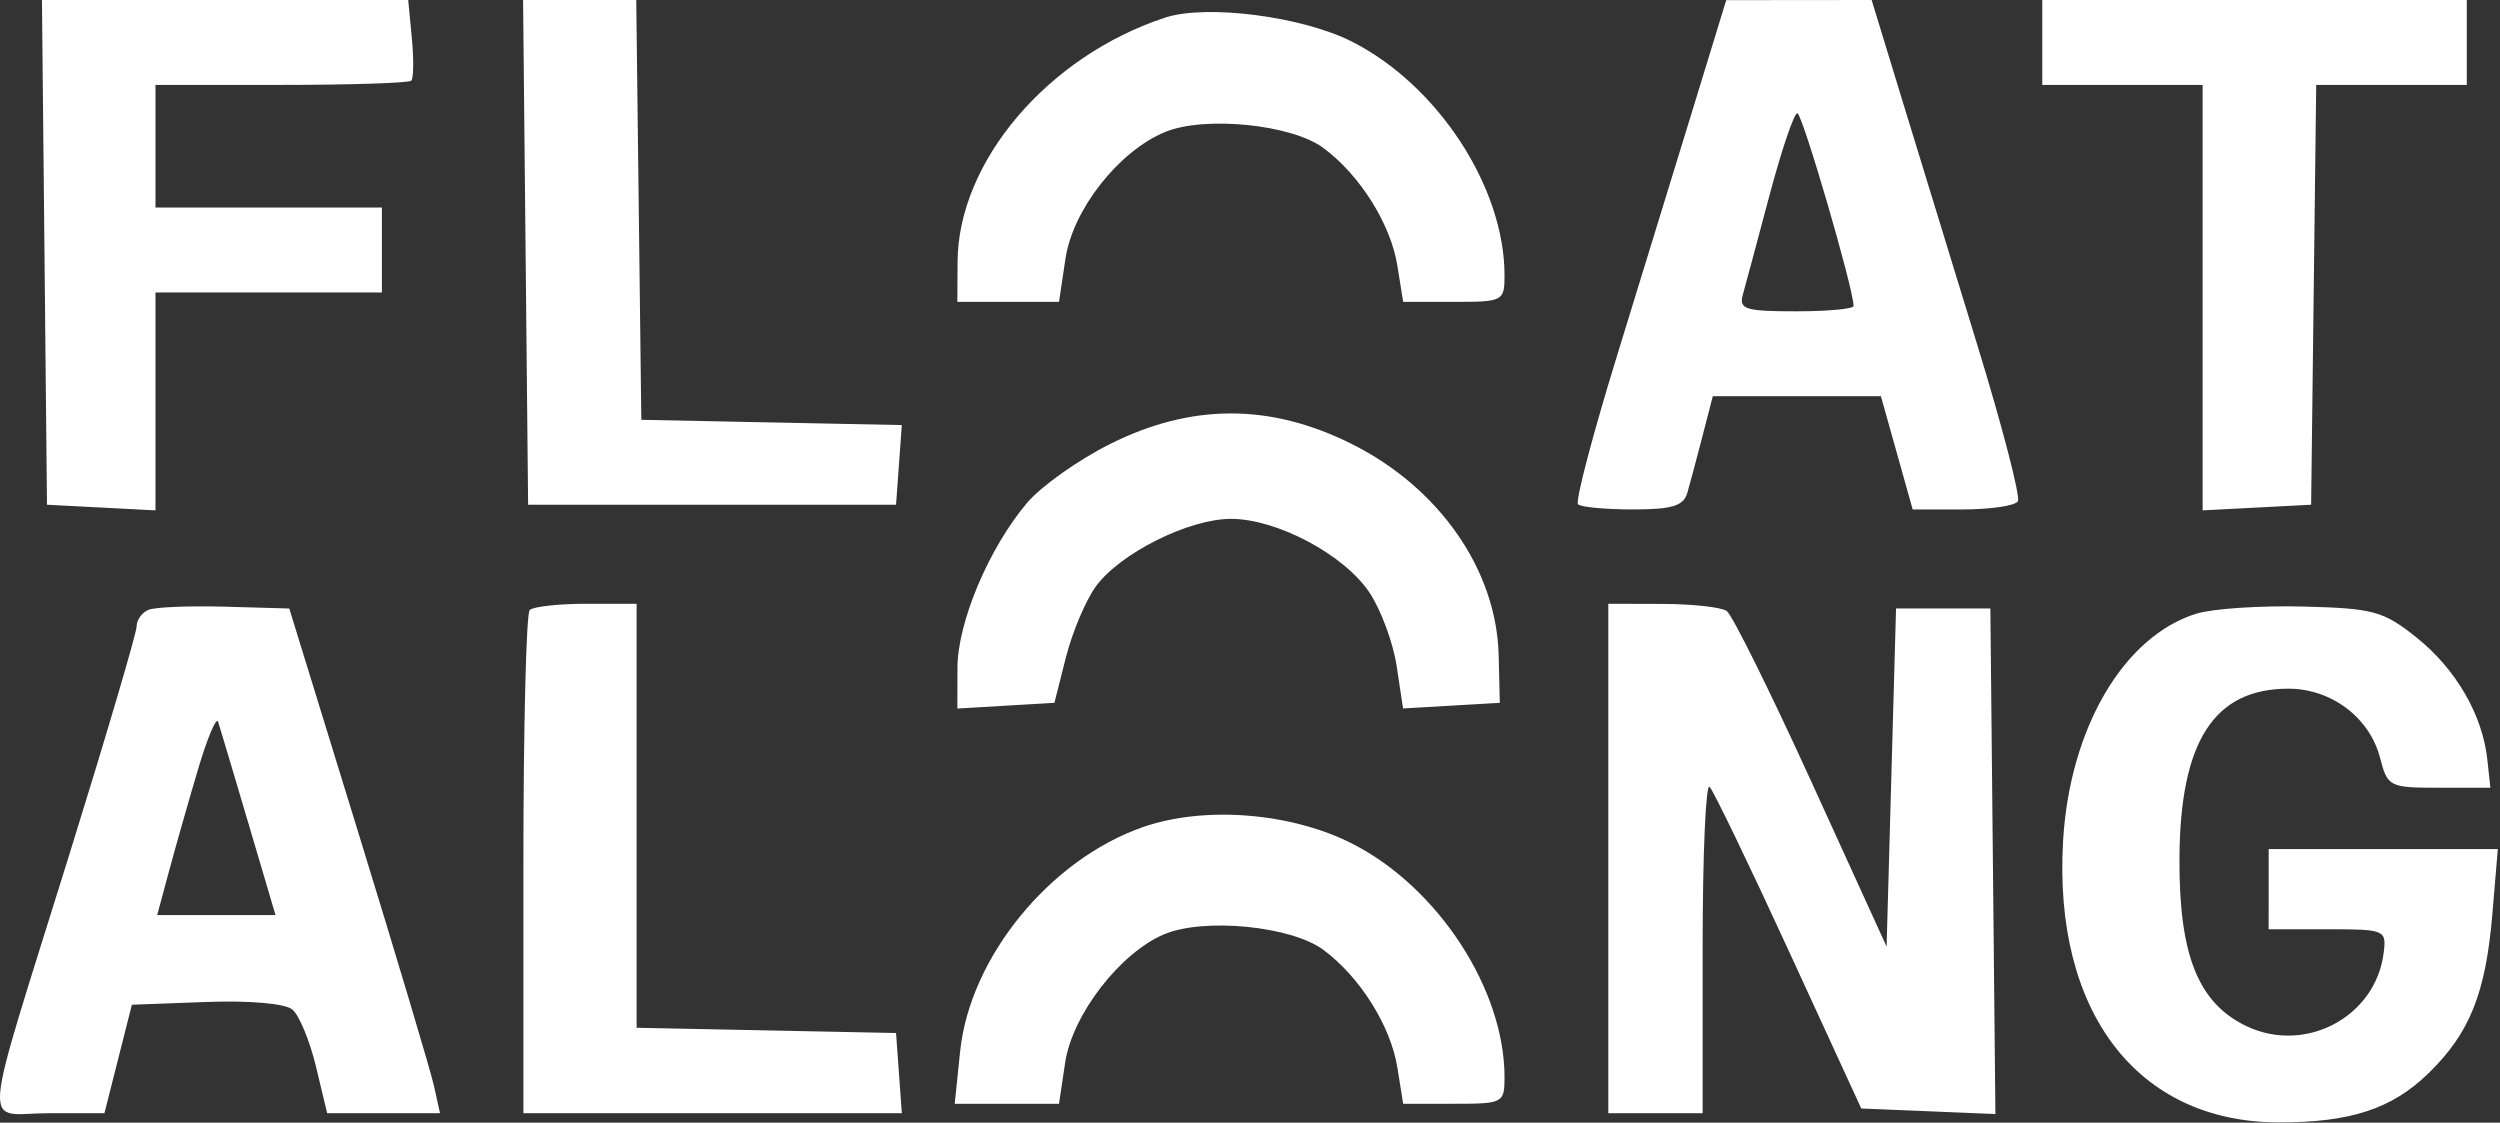 <svg width="265" height="119" viewBox="0 0 265 119" fill="none" xmlns="http://www.w3.org/2000/svg">
<rect x="0" y="0" width="265" height="119" fill="#333333" stroke="none"/>
<path fill-rule="evenodd" clip-rule="evenodd" d="M4.714 26.75L4.98 53.5L10.73 53.8L16.48 54.1V42.55V31H28.48H40.48V26.5V22H28.48H16.48V15.5V9H29.813C37.147 9 43.348 8.798 43.595 8.552C43.841 8.306 43.869 6.281 43.656 4.052L43.27 0H23.859H4.447L4.714 26.75ZM55.714 26.75L55.98 53.5H75.48H94.98L95.286 49.279L95.592 45.057L81.786 44.779L67.98 44.5L67.711 22.25L67.442 0H61.445H55.447L55.714 26.75ZM179.535 11.258C177.64 17.441 173.982 29.342 171.406 37.704C168.83 46.067 166.967 53.154 167.268 53.454C167.568 53.754 170.183 54 173.079 54C177.234 54 178.452 53.631 178.853 52.25C179.132 51.287 179.855 48.588 180.459 46.25L181.557 42H190.467H199.377L201.06 48L202.744 54H208.053C210.973 54 213.601 53.612 213.894 53.139C214.187 52.665 212.228 45.128 209.541 36.389C206.854 27.65 203.247 15.888 201.525 10.25L198.394 0L190.687 0.008L182.98 0.015L179.535 11.258ZM216.48 4.5V9H224.98H233.48V31.55V54.1L239.23 53.8L244.98 53.5L245.249 31.25L245.518 9H253.499H261.48V4.5V0H238.98H216.48V4.5ZM123.48 1.873C111.036 5.981 101.557 17.142 101.502 27.75L101.48 32H106.866H112.253L112.939 27.422C113.722 22.206 118.576 16.031 123.496 13.993C127.683 12.259 136.907 13.185 140.271 15.678C144.156 18.555 147.415 23.74 148.123 28.171L148.736 32H154.108C159.333 32 159.48 31.923 159.48 29.182C159.48 19.848 152.413 9.027 143.303 4.41C138.011 1.729 127.855 0.429 123.48 1.873ZM187.554 20.75C186.274 25.563 185.006 30.288 184.737 31.25C184.309 32.779 185.018 33 190.363 33C193.728 33 196.48 32.745 196.48 32.434C196.48 30.63 191.043 12 190.517 12C190.167 12 188.834 15.938 187.554 20.75ZM117.68 47.058C114.314 48.74 110.347 51.552 108.865 53.308C104.808 58.112 101.501 65.958 101.49 70.802L101.48 75.105L106.624 74.802L111.768 74.5L112.99 69.667C113.663 67.01 115.087 63.635 116.155 62.167C118.718 58.648 126.008 55 130.48 55C135.362 55 142.499 58.8 145.172 62.823C146.386 64.651 147.681 68.16 148.05 70.621L148.722 75.096L153.851 74.798L158.98 74.5L158.857 69.446C158.638 60.425 152.567 51.699 143.284 47.06C134.652 42.747 126.309 42.746 117.68 47.058ZM15.73 64.642C15.043 64.931 14.48 65.725 14.48 66.408C14.48 67.09 11.272 77.965 7.352 90.574C-2.187 121.255 -1.927 118 5.158 118H11.069L12.525 112.25L13.98 106.5L21.83 106.21C26.458 106.039 30.218 106.368 30.992 107.01C31.714 107.609 32.839 110.327 33.492 113.05L34.679 118H40.659H46.639L46.012 115.148C45.668 113.579 42.073 101.542 38.025 88.398L30.663 64.5L23.822 64.309C20.059 64.203 16.418 64.353 15.73 64.642ZM56.147 64.667C55.78 65.033 55.48 77.183 55.48 91.667V118H75.537H95.595L95.287 113.75L94.98 109.5L81.23 109.222L67.48 108.944V86.472V64H62.147C59.213 64 56.513 64.3 56.147 64.667ZM170.48 91V118H175.48H180.48V100.333C180.48 90.617 180.811 82.998 181.216 83.403C181.621 83.807 185.404 91.645 189.623 100.819L197.295 117.5L204.404 117.794L211.513 118.088L211.246 91.294L210.98 64.5H205.98H200.98L200.48 82.42L199.98 100.341L192.032 82.92C187.661 73.339 183.611 65.169 183.032 64.765C182.454 64.361 179.392 64.024 176.23 64.015L170.48 64V91ZM232.851 65.04C225.146 67.391 219.398 77.151 218.691 89.085C217.616 107.238 226.529 118.928 241.48 118.972C249.129 118.995 253.528 117.557 257.43 113.758C261.794 109.508 263.49 105.274 264.194 96.866L264.77 90H252.625H240.48L240.478 94.25L240.476 98.5H246.728C252.813 98.5 252.972 98.567 252.67 101C251.83 107.779 244.385 111.756 238.125 108.77C233.008 106.331 230.971 101.234 231.023 91C231.085 78.599 234.676 73 242.568 73C247.119 73 251.178 76.056 252.281 80.313C253.082 83.404 253.272 83.5 258.544 83.5H263.98L263.656 80.5C263.146 75.77 260.31 70.892 256.138 67.564C252.631 64.768 251.583 64.482 244.138 64.293C239.651 64.179 234.572 64.515 232.851 65.04ZM21.006 81.5C20.025 84.8 18.646 89.638 17.942 92.25L16.661 97H22.933H29.205L26.324 87.25C24.74 81.888 23.296 77.05 23.117 76.5C22.937 75.95 21.987 78.2 21.006 81.5ZM121.191 87.657C111.285 91.09 102.801 101.485 101.773 111.453L101.2 117H106.727H112.253L112.908 112.631C113.673 107.533 118.764 100.954 123.445 99.015C127.682 97.259 136.885 98.169 140.271 100.678C144.156 103.555 147.415 108.74 148.123 113.171L148.736 117H154.108C159.333 117 159.48 116.923 159.48 114.182C159.48 104.848 152.413 94.027 143.303 89.41C136.833 86.132 127.686 85.406 121.191 87.657Z" fill="white"/>
</svg>
